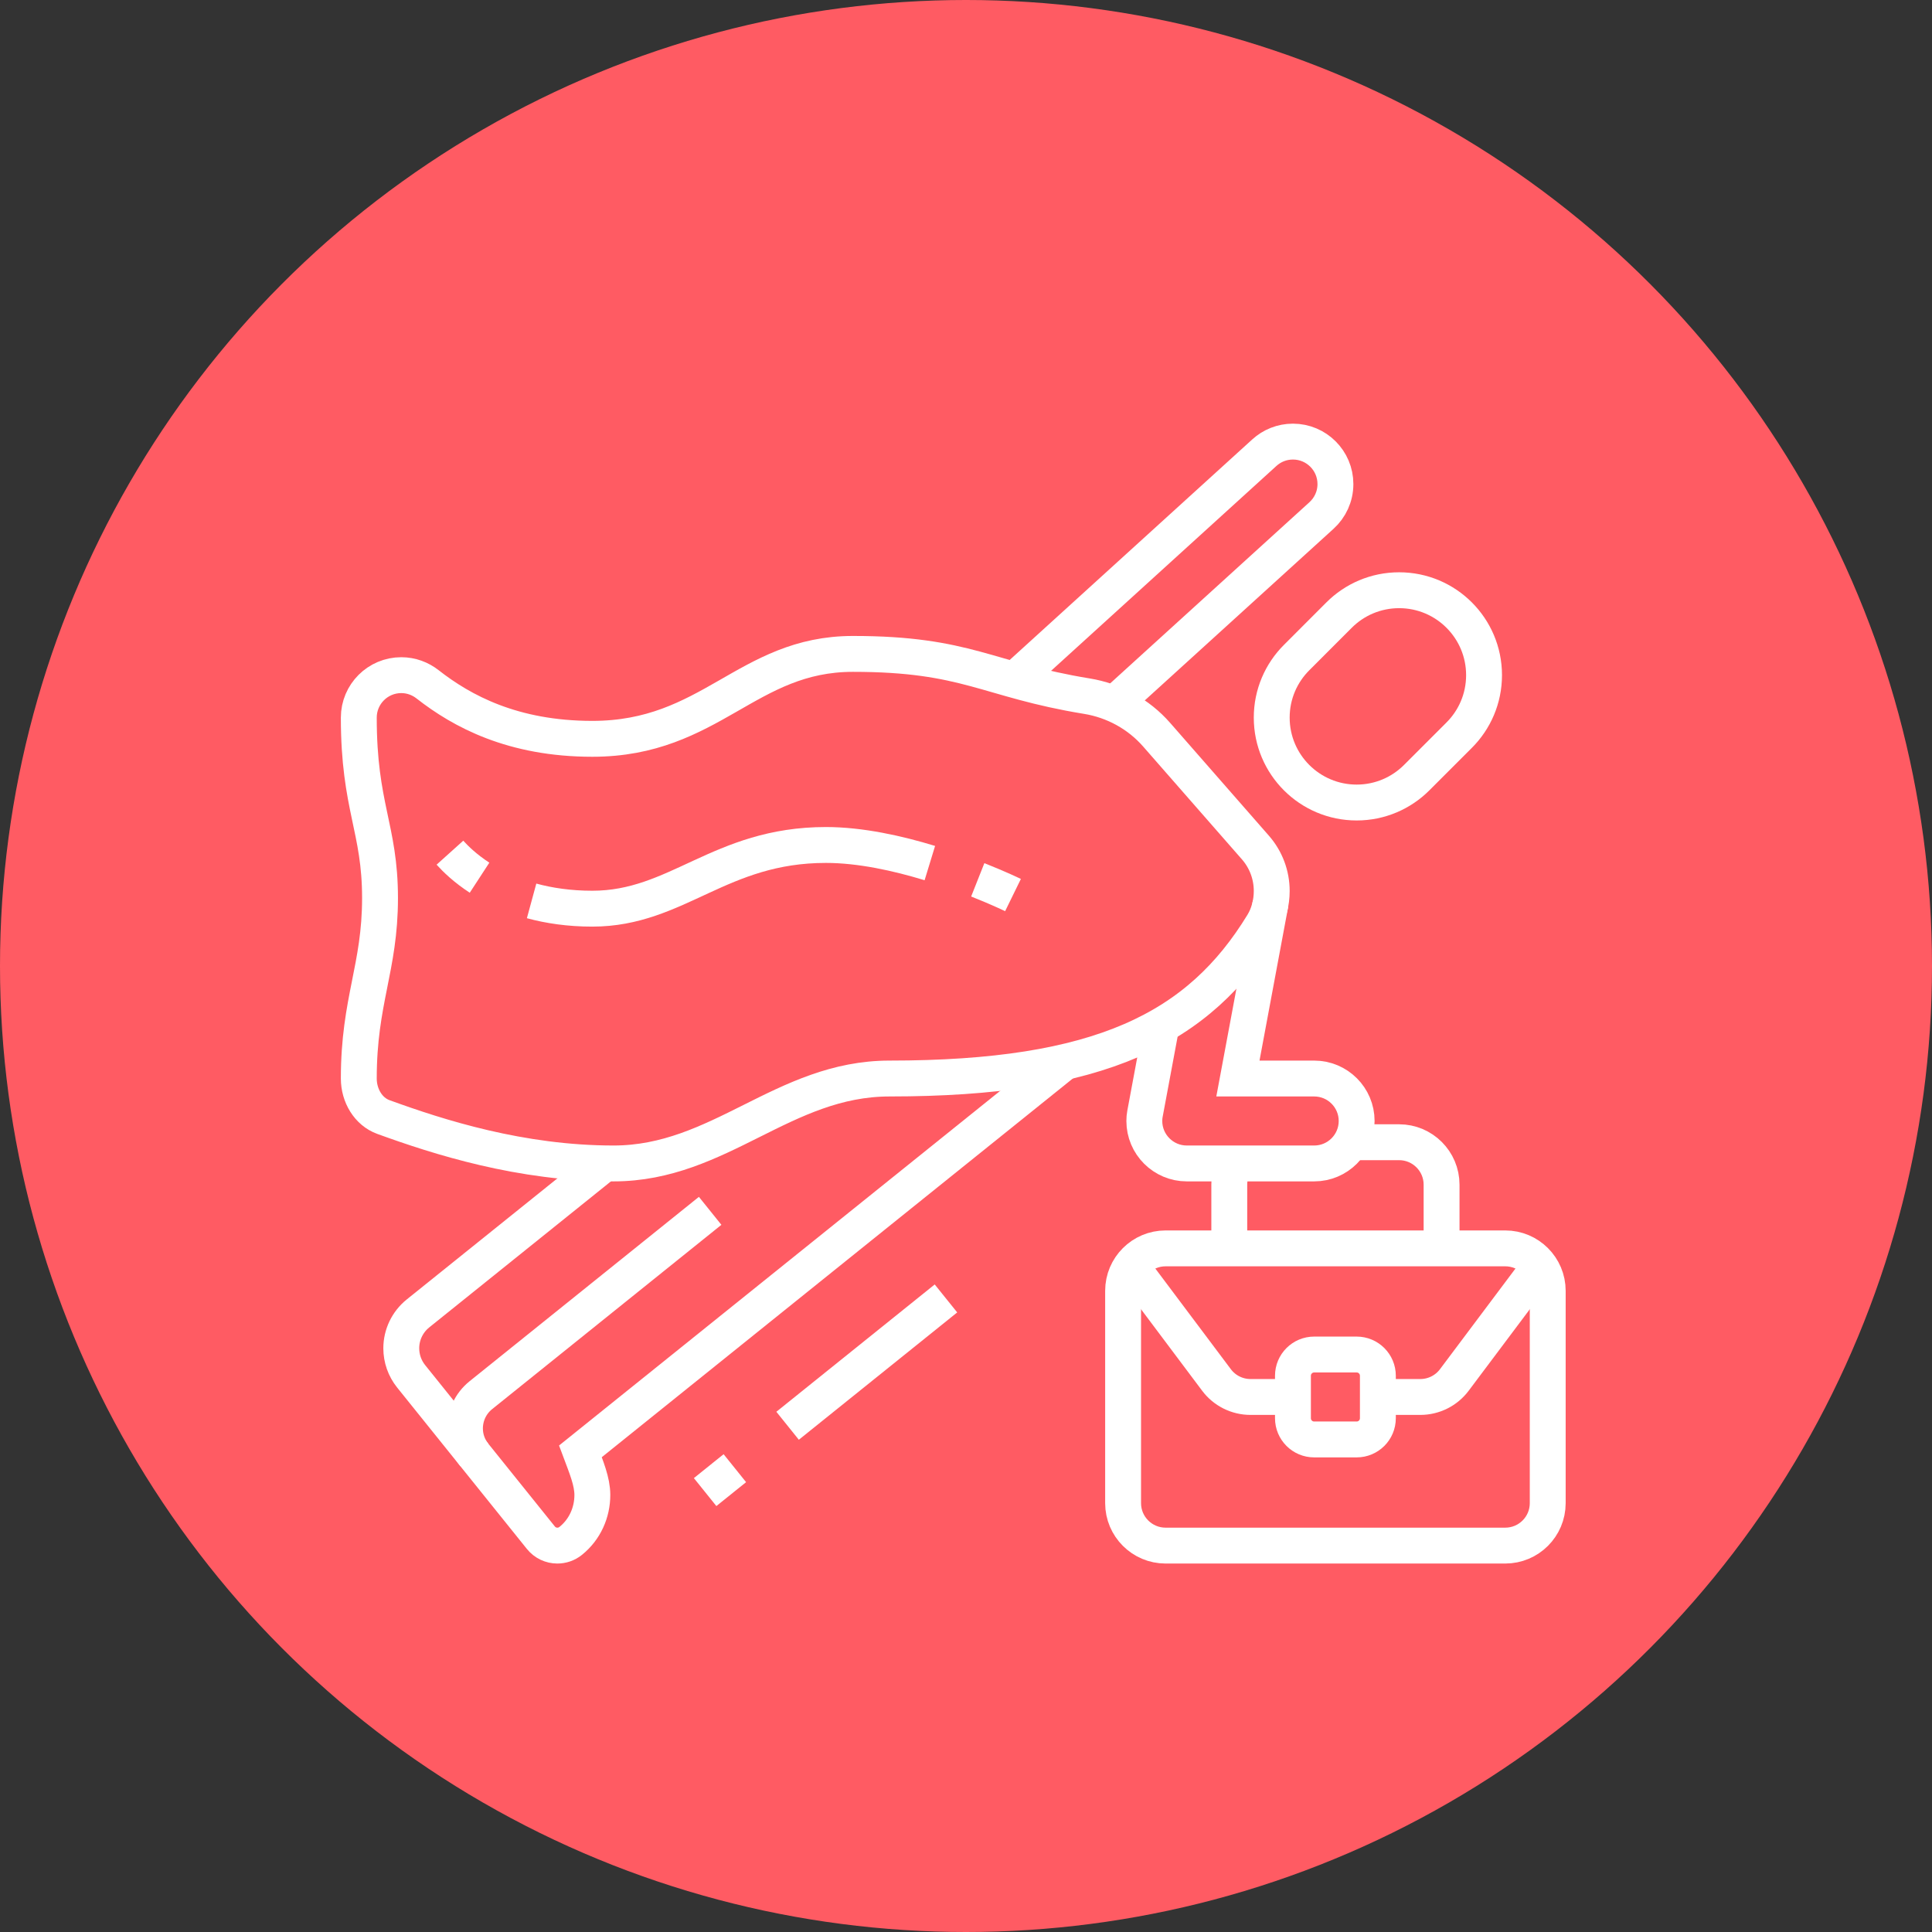 <svg width="70" height="70" viewBox="0 0 70 70" fill="none" xmlns="http://www.w3.org/2000/svg">
<rect x="0" y="0" width="70" height="70" fill="#333333" stroke="none"/>
<circle cx="35" cy="35" r="35" fill="#FF5B63"/>
<path d="M38.577 38.478L21.029 52.586C21.244 53.162 21.462 53.678 21.462 54.165C21.462 54.799 21.192 55.416 20.677 55.83C20.533 55.946 20.363 56 20.191 56C19.967 56 19.747 55.9 19.596 55.713L17.186 52.715C16.959 52.432 16.846 52.098 16.846 51.756C16.846 51.305 17.042 50.857 17.42 50.552L25.73 43.871" stroke="white" stroke-width="1.3" stroke-miterlimit="10"/>
<path d="M26.625 53.195L25.548 54.061" stroke="white" stroke-width="1.3" stroke-miterlimit="10"/>
<path d="M34.274 47.045L28.536 51.658" stroke="white" stroke-width="1.3" stroke-miterlimit="10"/>
<path d="M17.186 52.715L14.896 49.866C14.665 49.578 14.539 49.221 14.539 48.852C14.539 48.361 14.761 47.898 15.142 47.59L21.909 42.151" stroke="white" stroke-width="1.3" stroke-miterlimit="10"/>
<path d="M13 26C13 25.151 13.689 24.462 14.539 24.462C14.899 24.462 15.229 24.588 15.493 24.795C16.731 25.764 18.577 26.769 21.462 26.769C25.756 26.769 27.058 23.692 30.904 23.692C35.051 23.692 35.76 24.632 39.379 25.223C40.357 25.382 41.255 25.874 41.907 26.619L45.488 30.71C45.868 31.145 46.077 31.702 46.077 32.28C46.077 32.701 45.973 33.121 45.754 33.481C43.436 37.281 39.85 39.077 32.231 39.077C28.385 39.077 26.077 42.154 22.231 42.154C18.865 42.154 15.889 41.199 13.89 40.472C13.345 40.274 13 39.695 13 39.077C13 36.256 13.769 35.071 13.769 32.538C13.769 30.006 13 29.237 13 26Z" stroke="white" stroke-width="1.3" stroke-miterlimit="10"/>
<path d="M42.082 37.153L41.484 40.358C41.468 40.441 41.461 40.528 41.461 40.615C41.461 41.465 42.151 42.154 43 42.154H47.615C48.465 42.154 49.154 41.465 49.154 40.615C49.154 39.766 48.465 39.077 47.615 39.077H44.852L46.035 32.735" stroke="white" stroke-width="1.3" stroke-miterlimit="10"/>
<path d="M17.375 31.801C16.858 31.464 16.508 31.123 16.302 30.894" stroke="white" stroke-width="1.3" stroke-miterlimit="10"/>
<path d="M33.69 31.271C32.525 30.915 31.172 30.615 29.923 30.615C26.077 30.615 24.538 32.923 21.462 32.923C20.62 32.923 19.889 32.812 19.261 32.641" stroke="white" stroke-width="1.3" stroke-miterlimit="10"/>
<path d="M36.703 32.43C36.703 32.43 36.206 32.187 35.426 31.878" stroke="white" stroke-width="1.3" stroke-miterlimit="10"/>
<path d="M36.752 24.636L45.811 16.4C46.084 16.151 46.448 16 46.846 16C47.695 16 48.385 16.689 48.385 17.538C48.385 17.99 48.191 18.395 47.881 18.677L40.366 25.509" stroke="white" stroke-width="1.3" stroke-miterlimit="10"/>
<path d="M44.745 42.154C44.614 42.38 44.539 42.643 44.539 42.923V45.231" stroke="white" stroke-width="1.3" stroke-miterlimit="10"/>
<path d="M52.231 45.231V42.923C52.231 42.074 51.541 41.385 50.692 41.385H48.947" stroke="white" stroke-width="1.3" stroke-miterlimit="10"/>
<path d="M54.538 45.231H42.231C41.382 45.231 40.692 45.92 40.692 46.769V54.462C40.692 55.311 41.382 56 42.231 56H54.538C55.388 56 56.077 55.311 56.077 54.462V46.769C56.077 45.92 55.388 45.231 54.538 45.231Z" stroke="white" stroke-width="1.3" stroke-miterlimit="10"/>
<path d="M49.154 52.154H47.615C47.19 52.154 46.846 51.81 46.846 51.385V49.846C46.846 49.421 47.19 49.077 47.615 49.077H49.154C49.579 49.077 49.923 49.421 49.923 49.846V51.385C49.923 51.81 49.579 52.154 49.154 52.154Z" stroke="white" stroke-width="1.3" stroke-miterlimit="10"/>
<path d="M40.981 45.873L44.077 50C44.367 50.387 44.824 50.615 45.308 50.615H46.846" stroke="white" stroke-width="1.3" stroke-miterlimit="10"/>
<path d="M55.787 45.873L52.692 50C52.402 50.387 51.945 50.615 51.461 50.615H49.923" stroke="white" stroke-width="1.3" stroke-miterlimit="10"/>
<path d="M48.517 22.286C49.073 21.729 49.843 21.385 50.693 21.385C52.392 21.385 53.77 22.762 53.77 24.462C53.77 25.311 53.426 26.08 52.868 26.637L51.33 28.175C50.773 28.733 50.003 29.077 49.154 29.077C47.455 29.077 46.077 27.699 46.077 26C46.077 25.151 46.421 24.382 46.979 23.825L48.517 22.286Z" stroke="white" stroke-width="1.3" stroke-miterlimit="10"/>
</svg>
